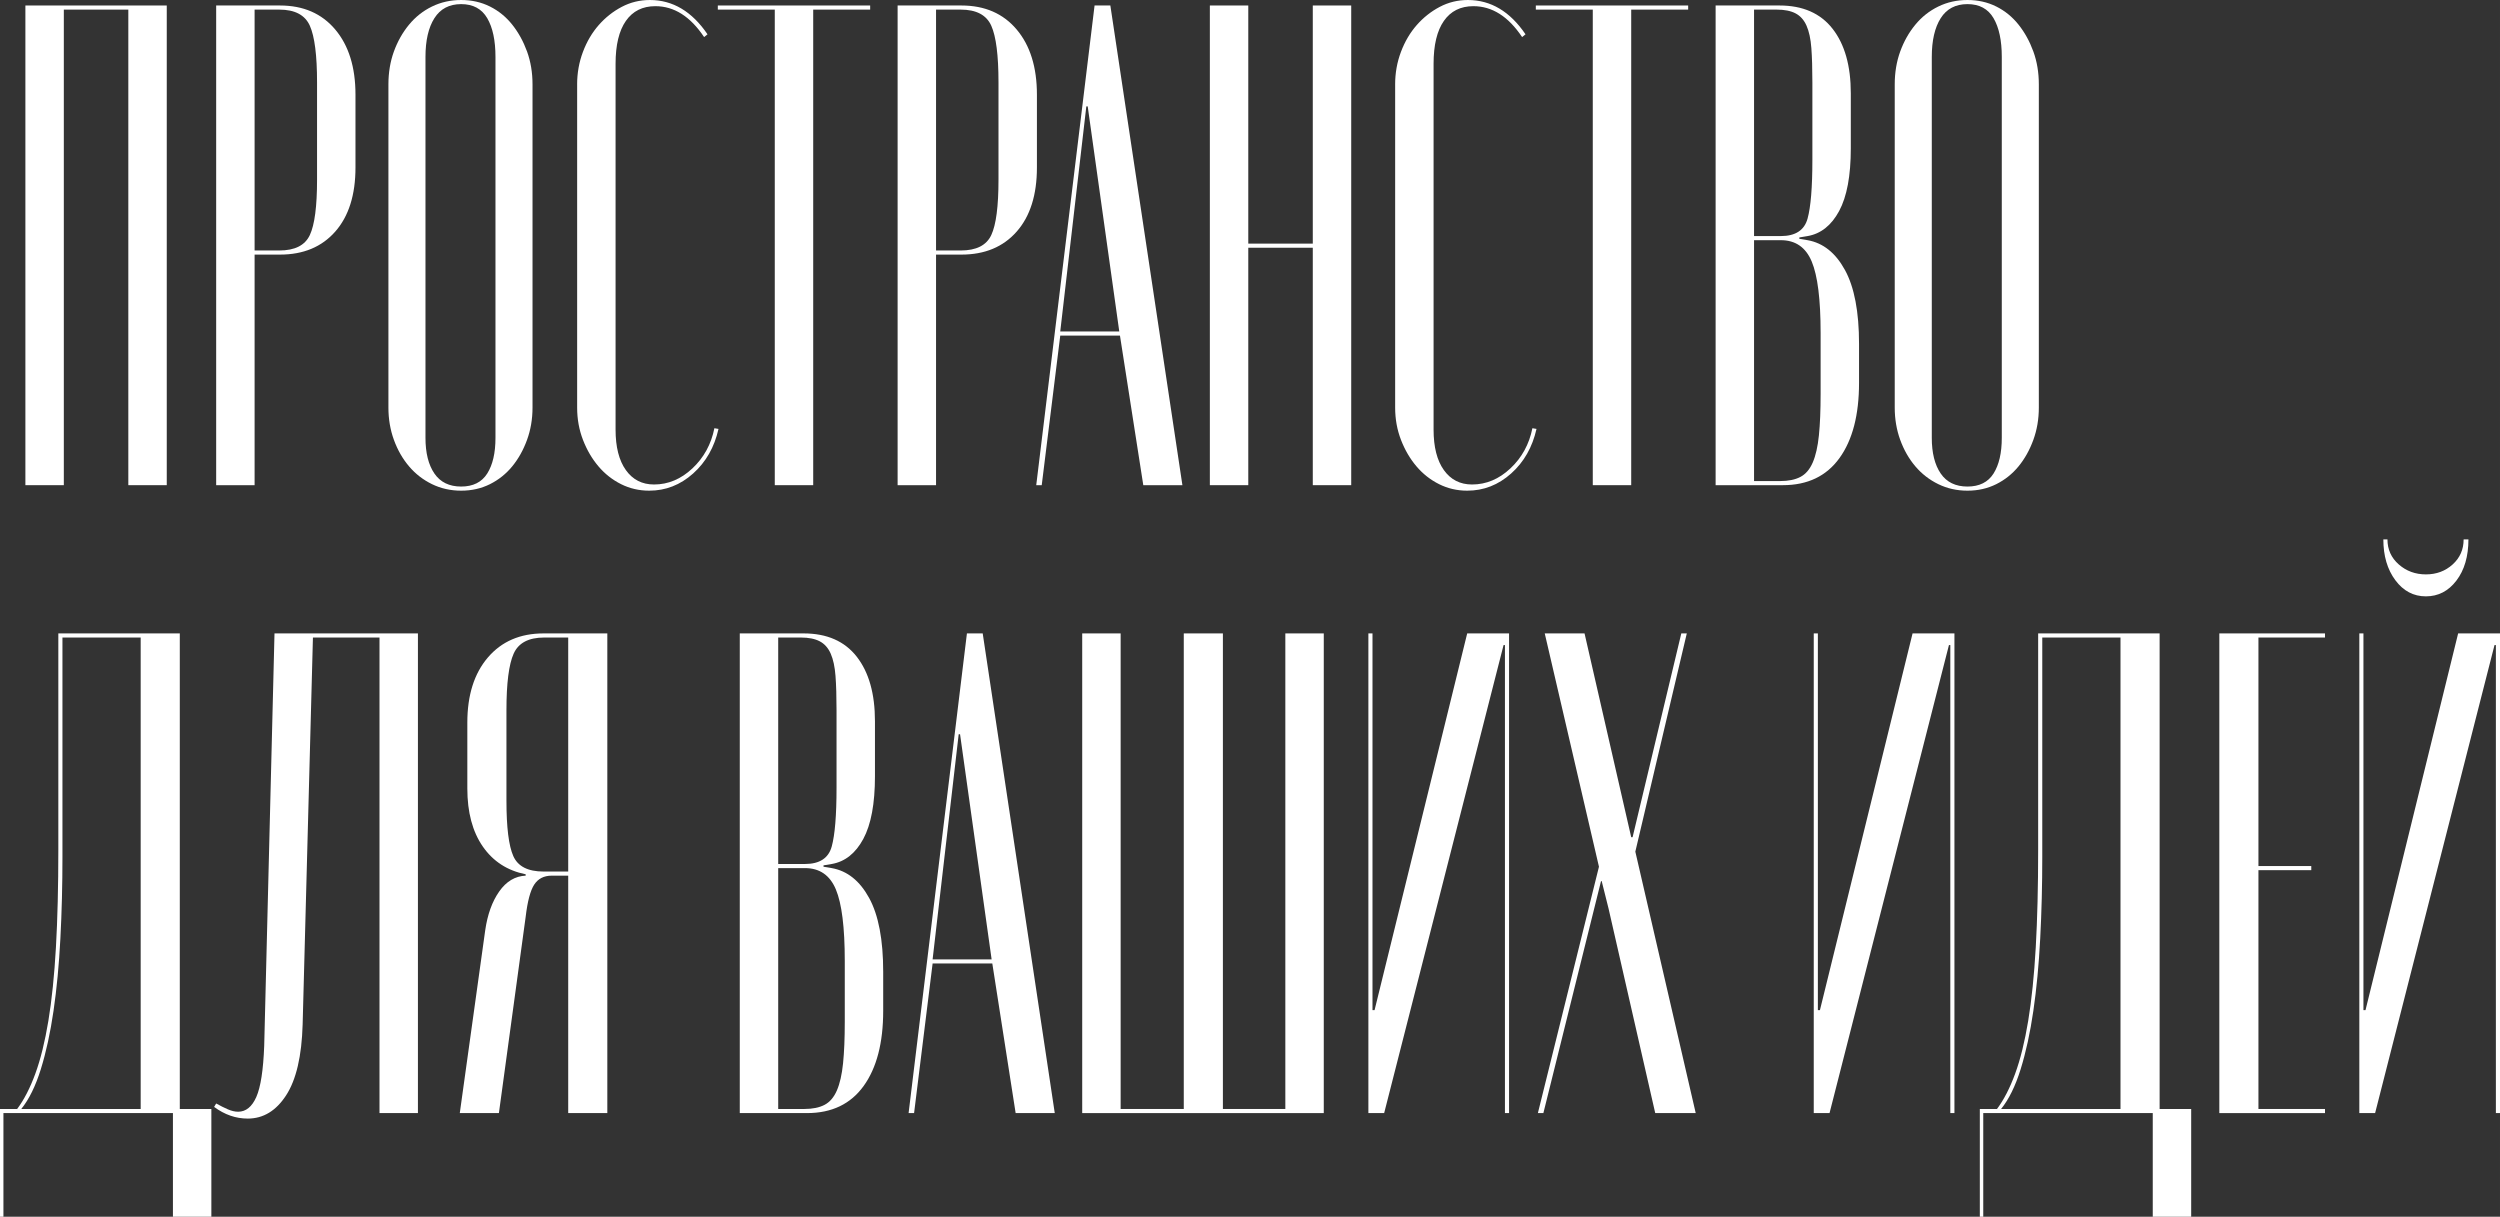 <?xml version="1.0" encoding="UTF-8"?> <svg xmlns="http://www.w3.org/2000/svg" xmlns:xlink="http://www.w3.org/1999/xlink" xmlns:xodm="http://www.corel.com/coreldraw/odm/2003" xml:space="preserve" width="359.756mm" height="175.089mm" version="1.1" style="shape-rendering:geometricPrecision; text-rendering:geometricPrecision; image-rendering:optimizeQuality; fill-rule:evenodd; clip-rule:evenodd" viewBox="0 0 20487.9 9971.23"><rect x="0" y="0" width="20487.9" height="9971.23" fill="#333333" stroke="none"/> <defs> <style type="text/css"> .fil0 {fill:white;fill-rule:nonzero} </style> </defs> <g id="Слой_x0020_1">  <polygon class="fil0" points="208.09,45 1366.61,45 1366.61,3976.1 1051.67,3976.1 1051.67,78.74 523.02,78.74 523.02,3976.1 208.09,3976.1 "></polygon> <path id="_1" class="fil0" d="M2294.56 45c191.21,0 342.12,65.61 452.72,196.83 110.61,131.22 165.91,309.31 165.91,534.27l0 596.13c0,224.96 -55.3,400.23 -165.91,525.84 -110.6,125.6 -261.51,188.4 -452.72,188.4l-208.09 0 0 1889.63 -314.94 0 0 -3931.11 523.02 0zm303.69 629.88c0,-221.21 -19.68,-375.87 -59.05,-463.97 -39.37,-88.11 -122.79,-132.16 -250.26,-132.16l-202.46 0 0 1973.99 202.46 0c127.48,0 210.9,-42.18 250.26,-126.54 39.37,-84.36 59.05,-235.26 59.05,-452.72l0 -798.59z"></path> <path id="_2" class="fil0" d="M3183.14 691.74c0,-97.48 14.99,-187.46 44.99,-269.95 30,-82.49 71.24,-155.6 123.73,-219.33 52.49,-63.74 115.29,-113.41 188.4,-149.03 73.11,-35.62 152.78,-53.43 239.02,-53.43 86.23,0 164.97,17.81 236.2,53.43 71.24,35.62 132.16,85.29 182.77,149.03 50.62,63.74 90.93,136.85 120.91,219.33 30,82.49 45,172.47 45,269.95l0 2648.86c0,93.73 -15,181.84 -45,264.32 -29.99,82.49 -70.3,154.66 -120.91,216.52 -50.61,61.86 -111.54,110.6 -182.77,146.22 -71.24,35.62 -149.97,53.42 -236.2,53.42 -86.23,0 -165.91,-17.81 -239.02,-53.42 -73.11,-35.62 -135.91,-84.36 -188.4,-146.22 -52.49,-61.86 -93.73,-134.04 -123.73,-216.52 -30,-82.49 -44.99,-170.59 -44.99,-264.32l0 -2648.86zm303.69 2896.32c0,123.72 24.37,221.2 73.11,292.44 48.74,71.24 121.85,106.85 219.33,106.85 97.48,0 168.72,-35.62 213.71,-106.85 44.99,-71.24 67.49,-168.72 67.49,-292.44l0 -3121.27c0,-134.98 -22.5,-240.89 -67.49,-317.75 -44.99,-76.86 -116.23,-115.29 -213.71,-115.29 -97.48,0 -170.59,38.43 -219.33,115.29 -48.74,76.86 -73.11,182.77 -73.11,317.75l0 3121.27z"></path> <path id="_3" class="fil0" d="M4729.7 691.74c0,-93.73 15.93,-182.77 47.8,-267.13 31.87,-84.36 74.99,-157.47 129.35,-219.33 54.37,-61.86 117.17,-111.54 188.41,-149.03 71.23,-37.5 148.09,-56.24 230.58,-56.24 187.47,0 344.94,93.73 472.41,281.2l-28.12 22.5c-112.48,-168.72 -245.58,-253.08 -399.3,-253.08 -104.97,0 -185.59,40.3 -241.82,120.91 -56.24,80.61 -84.36,197.77 -84.36,351.49l0 2997.54c0,142.48 28.12,253.08 84.36,331.81 56.24,78.74 133.1,118.1 230.58,118.1 116.23,0 221.21,-44.05 314.94,-132.16 93.73,-88.11 153.72,-197.77 179.97,-329l33.74 5.63c-33.74,149.97 -103.11,271.82 -208.09,365.55 -104.97,93.73 -224.96,140.6 -359.93,140.6 -82.49,0 -159.34,-17.81 -230.58,-53.42 -71.24,-35.62 -133.1,-84.36 -185.59,-146.22 -52.49,-61.86 -94.67,-134.04 -126.54,-216.52 -31.87,-82.49 -47.8,-170.59 -47.8,-264.32l0 -2648.86z"></path> <polygon id="_4" class="fil0" points="7131.12,78.74 6664.33,78.74 6664.33,3976.1 6349.39,3976.1 6349.39,78.74 5882.61,78.74 5882.61,45 7131.12,45 "></polygon> <path id="_5" class="fil0" d="M7879.1 45c191.21,0 342.12,65.61 452.72,196.83 110.61,131.22 165.91,309.31 165.91,534.27l0 596.13c0,224.96 -55.3,400.23 -165.91,525.84 -110.6,125.6 -261.51,188.4 -452.72,188.4l-208.09 0 0 1889.63 -314.94 0 0 -3931.11 523.02 0zm303.69 629.88c0,-221.21 -19.68,-375.87 -59.05,-463.97 -39.37,-88.11 -122.79,-132.16 -250.26,-132.16l-202.46 0 0 1973.99 202.46 0c127.48,0 210.9,-42.18 250.26,-126.54 39.37,-84.36 59.05,-235.26 59.05,-452.72l0 -798.59z"></path> <path id="_6" class="fil0" d="M8970.13 45l129.35 0 590.51 3931.11 -320.56 0 -191.21 -1226.01 -489.28 0 -151.84 1226.01 -44.99 0 478.03 -3931.11zm-281.19 2671.35l483.65 0 -258.7 -1844.64 -11.25 0 -213.71 1844.64z"></path> <polygon id="_7" class="fil0" points="10229.88,45 10229.88,1996.49 10758.53,1996.49 10758.53,45 11073.47,45 11073.47,3976.1 10758.53,3976.1 10758.53,2030.23 10229.88,2030.23 10229.88,3976.1 9914.95,3976.1 9914.95,45 "></polygon> <path id="_8" class="fil0" d="M11433.4 691.74c0,-93.73 15.93,-182.77 47.8,-267.13 31.87,-84.36 74.99,-157.47 129.35,-219.33 54.37,-61.86 117.17,-111.54 188.41,-149.03 71.23,-37.5 148.09,-56.24 230.58,-56.24 187.47,0 344.94,93.73 472.41,281.2l-28.12 22.5c-112.48,-168.72 -245.58,-253.08 -399.3,-253.08 -104.97,0 -185.59,40.3 -241.82,120.91 -56.24,80.61 -84.36,197.77 -84.36,351.49l0 2997.54c0,142.48 28.12,253.08 84.36,331.81 56.24,78.74 133.1,118.1 230.58,118.1 116.23,0 221.21,-44.05 314.94,-132.16 93.73,-88.11 153.72,-197.77 179.97,-329l33.74 5.63c-33.74,149.97 -103.11,271.82 -208.09,365.55 -104.97,93.73 -224.96,140.6 -359.93,140.6 -82.49,0 -159.34,-17.81 -230.58,-53.42 -71.24,-35.62 -133.1,-84.36 -185.59,-146.22 -52.49,-61.86 -94.67,-134.04 -126.54,-216.52 -31.87,-82.49 -47.8,-170.59 -47.8,-264.32l0 -2648.86z"></path> <polygon id="_9" class="fil0" points="13834.82,78.74 13368.03,78.74 13368.03,3976.1 13053.09,3976.1 13053.09,78.74 12586.31,78.74 12586.31,45 13834.82,45 "></polygon> <path id="_10" class="fil0" d="M15167.68 1214.76c0,224.96 -31.87,396.49 -95.61,514.59 -63.74,118.1 -149.97,186.53 -258.7,205.27l-67.49 11.25 0 11.25 67.49 11.25c127.48,22.5 229.64,104.04 306.5,244.64 76.86,140.6 115.29,342.12 115.29,604.57l0 320.56c0,262.45 -53.43,467.73 -160.28,615.82 -106.85,148.1 -261.51,222.14 -463.97,222.14l-551.14 0 0 -3931.11 523.02 0c191.21,0 336.5,63.74 435.85,191.21 99.35,127.47 149.03,303.69 149.03,528.64l0 449.91zm-573.63 719.86c119.98,0 193.09,-47.8 219.33,-143.41 26.25,-95.61 39.37,-255.89 39.37,-480.85l0 -635.5c0,-112.48 -2.81,-206.21 -8.43,-281.2 -5.63,-74.99 -18.75,-135.91 -39.37,-182.77 -20.62,-46.87 -50.62,-80.61 -89.99,-101.23 -39.36,-20.62 -90.92,-30.93 -154.66,-30.93l-185.59 0 0 1855.89 219.33 0zm326.18 792.97c0,-273.7 -24.37,-468.66 -73.11,-584.89 -48.74,-116.23 -133.1,-174.34 -253.07,-174.34l-219.33 0 0 1973.99 213.71 0c67.49,0 122.79,-11.25 165.91,-33.74 43.12,-22.5 76.86,-61.86 101.23,-118.1 24.37,-56.24 41.24,-130.29 50.61,-222.15 9.37,-91.85 14.06,-205.27 14.06,-340.24l0 -500.53z"></path> <path id="_11" class="fil0" d="M15527.61 691.74c0,-97.48 14.99,-187.46 44.99,-269.95 30,-82.49 71.24,-155.6 123.73,-219.33 52.49,-63.74 115.29,-113.41 188.4,-149.03 73.11,-35.62 152.78,-53.43 239.02,-53.43 86.23,0 164.97,17.81 236.2,53.43 71.24,35.62 132.16,85.29 182.77,149.03 50.62,63.74 90.93,136.85 120.91,219.33 30,82.49 45,172.47 45,269.95l0 2648.86c0,93.73 -15,181.84 -45,264.32 -29.99,82.49 -70.3,154.66 -120.91,216.52 -50.61,61.86 -111.54,110.6 -182.77,146.22 -71.24,35.62 -149.97,53.42 -236.2,53.42 -86.23,0 -165.91,-17.81 -239.02,-53.42 -73.11,-35.62 -135.91,-84.36 -188.4,-146.22 -52.49,-61.86 -93.73,-134.04 -123.73,-216.52 -30,-82.49 -44.99,-170.59 -44.99,-264.32l0 -2648.86zm303.69 2896.32c0,123.72 24.37,221.2 73.11,292.44 48.74,71.24 121.85,106.85 219.33,106.85 97.48,0 168.72,-35.62 213.71,-106.85 44.99,-71.24 67.49,-168.72 67.49,-292.44l0 -3121.27c0,-134.98 -22.5,-240.89 -67.49,-317.75 -44.99,-76.86 -116.23,-115.29 -213.71,-115.29 -97.48,0 -170.59,38.43 -219.33,115.29 -48.74,76.86 -73.11,182.77 -73.11,317.75l0 3121.27z"></path> <path id="_12" class="fil0" d="M-0 9971.23l0 -882.95 140.6 0c56.24,-74.99 105.92,-171.53 149.04,-289.63 43.12,-118.1 78.73,-262.45 106.85,-433.04 28.12,-170.59 48.74,-371.18 61.86,-601.76 13.12,-230.58 19.68,-497.72 19.68,-801.4l0 -1771.53 995.43 0 0 3897.37 258.7 0 0 882.95 -314.94 0 0 -849.21 -1389.1 0 0 849.21 -28.12 0zm1152.9 -882.95l0 -3863.62 -641.12 0 0 1799.65c0,228.71 -5.63,450.85 -16.87,666.43 -11.25,215.59 -29.99,413.36 -56.24,593.32 -26.24,179.97 -60.92,339.31 -104.04,478.03 -43.12,138.72 -96.55,247.45 -160.28,326.19l978.56 0z"></path> <path id="_13" class="fil0" d="M1771.53 9043.28c33.74,18.74 65.61,34.68 95.61,47.8 29.99,13.12 58.11,19.68 84.35,19.68 63.74,0 113.42,-40.3 149.04,-120.91 35.62,-80.61 57.18,-220.27 64.68,-418.98l84.35 -3379.96 1175.4 0 0 3931.11 -314.94 0 0 -3897.37 -545.52 0 -84.36 3171.88c-7.5,258.7 -52.49,451.79 -134.98,579.26 -82.48,127.48 -187.46,191.21 -314.94,191.21 -97.48,0 -189.34,-31.87 -275.57,-95.61l16.87 -28.12z"></path> <path id="_14" class="fil0" d="M4977.16 9122.01l-320.56 0 0 -1945.87 -134.97 0c-63.74,0 -111.54,24.37 -143.41,73.11 -31.87,48.74 -55.3,136.84 -70.3,264.32l-219.33 1608.44 -320.56 0 208.09 -1495.96c18.74,-131.22 57.18,-238.08 115.29,-320.56 58.11,-82.49 130.29,-125.6 216.52,-129.35l0 -11.25c-149.97,-30 -267.14,-105.92 -351.5,-227.77 -84.36,-121.85 -126.54,-280.26 -126.54,-475.22l0 -539.9c0,-224.96 56.24,-403.05 168.72,-534.27 112.48,-131.22 264.32,-196.83 455.53,-196.83l523.02 0 0 3931.11zm-826.71 -2558.88c0,217.46 18.75,368.37 56.24,452.72 37.5,84.36 119.98,126.54 247.45,126.54l202.46 0 0 -1917.75 -196.83 0c-127.48,0 -210.9,44.05 -250.26,132.16 -39.37,88.11 -59.05,242.76 -59.05,463.97l0 742.35z"></path> <path id="_15" class="fil0" d="M7170.48 6360.67c0,224.96 -31.87,396.49 -95.61,514.59 -63.74,118.1 -149.97,186.53 -258.7,205.27l-67.49 11.25 0 11.25 67.49 11.25c127.48,22.5 229.64,104.04 306.5,244.64 76.86,140.6 115.29,342.12 115.29,604.57l0 320.56c0,262.45 -53.43,467.73 -160.28,615.82 -106.85,148.1 -261.51,222.14 -463.97,222.14l-551.14 0 0 -3931.11 523.02 0c191.21,0 336.5,63.74 435.85,191.21 99.35,127.47 149.03,303.69 149.03,528.64l0 449.91zm-573.63 719.86c119.98,0 193.09,-47.8 219.33,-143.41 26.25,-95.61 39.37,-255.89 39.37,-480.85l0 -635.5c0,-112.48 -2.81,-206.21 -8.43,-281.2 -5.63,-74.99 -18.75,-135.91 -39.37,-182.77 -20.62,-46.87 -50.62,-80.61 -89.99,-101.23 -39.36,-20.62 -90.92,-30.93 -154.66,-30.93l-185.59 0 0 1855.89 219.33 0zm326.18 792.97c0,-273.7 -24.37,-468.66 -73.11,-584.89 -48.74,-116.23 -133.1,-174.34 -253.07,-174.34l-219.33 0 0 1973.99 213.71 0c67.49,0 122.79,-11.25 165.91,-33.74 43.12,-22.5 76.86,-61.86 101.23,-118.1 24.37,-56.24 41.24,-130.29 50.61,-222.15 9.37,-91.85 14.06,-205.27 14.06,-340.24l0 -500.53z"></path> <path id="_16" class="fil0" d="M7924.09 5190.9l129.35 0 590.51 3931.11 -320.56 0 -191.21 -1226.01 -489.28 0 -151.84 1226.01 -44.99 0 478.03 -3931.11zm-281.19 2671.35l483.65 0 -258.7 -1844.64 -11.25 0 -213.71 1844.64z"></path> <polygon id="_17" class="fil0" points="8868.91,5190.9 9183.84,5190.9 9183.84,9088.27 9701.25,9088.27 9701.25,5190.9 10021.81,5190.9 10021.81,9088.27 10533.58,9088.27 10533.58,5190.9 10848.52,5190.9 10848.52,9122.01 8868.91,9122.01 "></polygon> <polygon id="_18" class="fil0" points="12366.97,5190.9 12366.97,9122.01 12333.23,9122.01 12333.23,5286.51 12321.98,5286.51 11343.42,9122.01 11214.07,9122.01 11214.07,5190.9 11247.81,5190.9 11247.81,8278.43 11264.69,8278.43 12023.92,5190.9 "></polygon> <polygon id="_19" class="fil0" points="13368.03,6861.2 13379.28,6861.2 13778.58,5190.9 13823.57,5190.9 13401.77,6979.3 13896.68,9122.01 13564.87,9122.01 13182.44,7446.09 13126.21,7221.13 13120.58,7221.13 12648.17,9122.01 12603.18,9122.01 13103.7,7103.03 12659.42,5190.9 12985.6,5190.9 "></polygon> <polygon id="_20" class="fil0" points="16016.89,5190.9 16016.89,9122.01 15983.15,9122.01 15983.15,5286.51 15971.9,5286.51 14993.34,9122.01 14863.99,9122.01 14863.99,5190.9 14897.73,5190.9 14897.73,8278.43 14914.6,8278.43 15673.83,5190.9 "></polygon> <path id="_21" class="fil0" d="M16224.98 9971.23l0 -882.95 140.6 0c56.24,-74.99 105.92,-171.53 149.04,-289.63 43.12,-118.1 78.73,-262.45 106.85,-433.04 28.12,-170.59 48.74,-371.18 61.86,-601.76 13.12,-230.58 19.68,-497.72 19.68,-801.4l0 -1771.53 995.43 0 0 3897.37 258.7 0 0 882.95 -314.94 0 0 -849.21 -1389.1 0 0 849.21 -28.12 0zm1152.9 -882.95l0 -3863.62 -641.12 0 0 1799.65c0,228.71 -5.63,450.85 -16.87,666.43 -11.25,215.59 -29.99,413.36 -56.24,593.32 -26.24,179.97 -60.92,339.31 -104.04,478.03 -43.12,138.72 -96.55,247.45 -160.28,326.19l978.56 0z"></path> <polygon id="_22" class="fil0" points="19053.8,5190.9 19053.8,5224.65 18508.28,5224.65 18508.28,7097.4 18941.32,7097.4 18941.32,7131.15 18508.28,7131.15 18508.28,9088.27 19053.8,9088.27 19053.8,9122.01 18187.72,9122.01 18187.72,5190.9 "></polygon> <path id="_23" class="fil0" d="M20487.9 5190.9l0 3931.11 -33.74 0 0 -3835.5 -11.25 0 -978.56 3835.5 -129.35 0 0 -3931.11 33.74 0 0 3087.52 16.87 0 759.23 -3087.52 343.06 0zm-298.07 -770.48l39.37 0c0,138.72 -32.8,251.2 -98.42,337.44 -65.61,86.23 -149.03,129.35 -250.26,129.35 -101.23,0 -184.65,-44.05 -250.26,-132.16 -65.62,-88.11 -98.42,-199.65 -98.42,-334.62l33.74 0c0,82.49 30.93,150.91 92.79,205.27 61.86,54.36 135.91,81.55 222.14,81.55 86.24,0 159.34,-27.18 219.33,-81.55 59.99,-54.36 89.98,-122.79 89.98,-205.27z"></path> </g> </svg> 